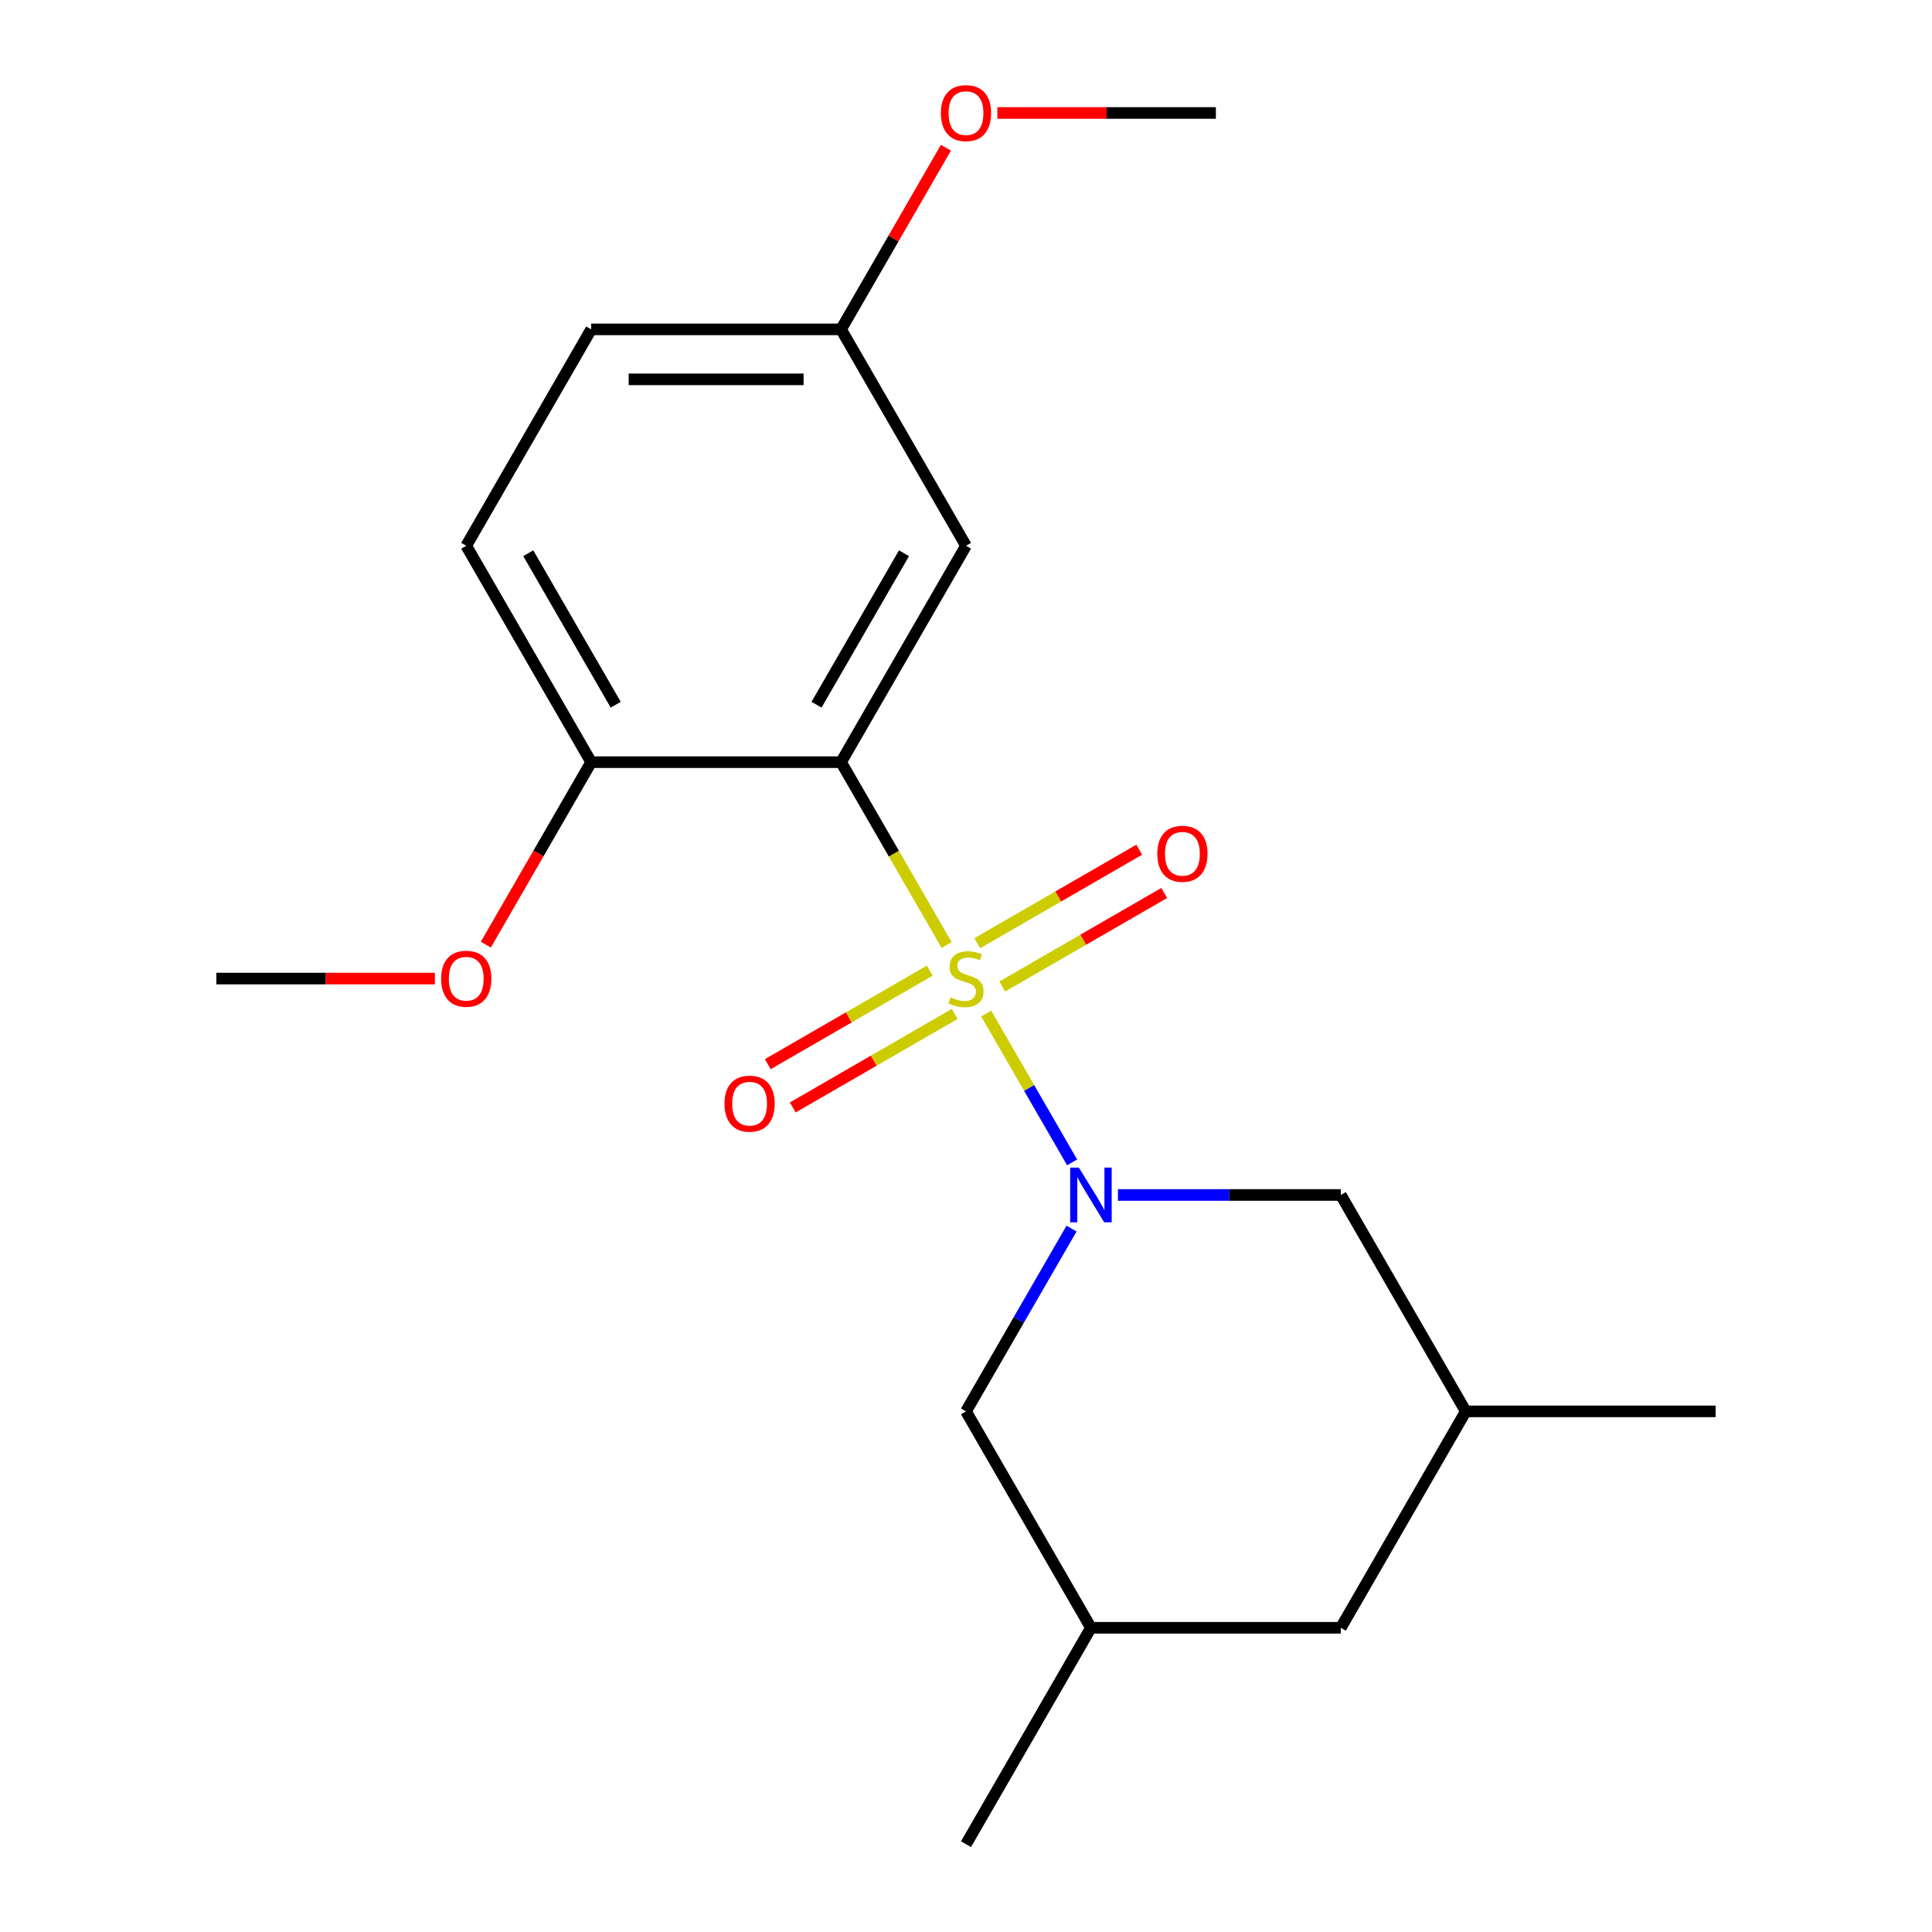 <?xml version='1.0' encoding='iso-8859-1'?>
<svg version='1.1' baseProfile='full'
              xmlns='http://www.w3.org/2000/svg'
                      xmlns:rdkit='http://www.rdkit.org/xml'
                      xmlns:xlink='http://www.w3.org/1999/xlink'
                  xml:space='preserve'
width='1000px' height='1000px' viewBox='0 0 1000 1000'>
<!-- END OF HEADER -->
<rect style='opacity:1.0;fill:#FFFFFF;stroke:none' width='1000' height='1000' x='0' y='0'> </rect>
<path class='bond-0' d='M 510.458,524.621 L 532.693,563.134' style='fill:none;fill-rule:evenodd;stroke:#CCCC00;stroke-width:6px;stroke-linecap:butt;stroke-linejoin:miter;stroke-opacity:1' />
<path class='bond-0' d='M 532.693,563.134 L 554.928,601.647' style='fill:none;fill-rule:evenodd;stroke:#0000FF;stroke-width:6px;stroke-linecap:butt;stroke-linejoin:miter;stroke-opacity:1' />
<path class='bond-1' d='M 489.981,489.154 L 462.656,441.826' style='fill:none;fill-rule:evenodd;stroke:#CCCC00;stroke-width:6px;stroke-linecap:butt;stroke-linejoin:miter;stroke-opacity:1' />
<path class='bond-1' d='M 462.656,441.826 L 435.331,394.498' style='fill:none;fill-rule:evenodd;stroke:#000000;stroke-width:6px;stroke-linecap:butt;stroke-linejoin:miter;stroke-opacity:1' />
<path class='bond-3' d='M 518.78,510.6 L 560.689,486.403' style='fill:none;fill-rule:evenodd;stroke:#CCCC00;stroke-width:6px;stroke-linecap:butt;stroke-linejoin:miter;stroke-opacity:1' />
<path class='bond-3' d='M 560.689,486.403 L 602.598,462.207' style='fill:none;fill-rule:evenodd;stroke:#FF0000;stroke-width:6px;stroke-linecap:butt;stroke-linejoin:miter;stroke-opacity:1' />
<path class='bond-3' d='M 505.847,488.198 L 547.756,464.001' style='fill:none;fill-rule:evenodd;stroke:#CCCC00;stroke-width:6px;stroke-linecap:butt;stroke-linejoin:miter;stroke-opacity:1' />
<path class='bond-3' d='M 547.756,464.001 L 589.665,439.805' style='fill:none;fill-rule:evenodd;stroke:#FF0000;stroke-width:6px;stroke-linecap:butt;stroke-linejoin:miter;stroke-opacity:1' />
<path class='bond-4' d='M 481.22,502.416 L 439.311,526.612' style='fill:none;fill-rule:evenodd;stroke:#CCCC00;stroke-width:6px;stroke-linecap:butt;stroke-linejoin:miter;stroke-opacity:1' />
<path class='bond-4' d='M 439.311,526.612 L 397.402,550.808' style='fill:none;fill-rule:evenodd;stroke:#FF0000;stroke-width:6px;stroke-linecap:butt;stroke-linejoin:miter;stroke-opacity:1' />
<path class='bond-4' d='M 494.153,524.818 L 452.244,549.014' style='fill:none;fill-rule:evenodd;stroke:#CCCC00;stroke-width:6px;stroke-linecap:butt;stroke-linejoin:miter;stroke-opacity:1' />
<path class='bond-4' d='M 452.244,549.014 L 410.335,573.21' style='fill:none;fill-rule:evenodd;stroke:#FF0000;stroke-width:6px;stroke-linecap:butt;stroke-linejoin:miter;stroke-opacity:1' />
<path class='bond-5' d='M 554.627,635.911 L 527.313,683.219' style='fill:none;fill-rule:evenodd;stroke:#0000FF;stroke-width:6px;stroke-linecap:butt;stroke-linejoin:miter;stroke-opacity:1' />
<path class='bond-5' d='M 527.313,683.219 L 500,730.527' style='fill:none;fill-rule:evenodd;stroke:#000000;stroke-width:6px;stroke-linecap:butt;stroke-linejoin:miter;stroke-opacity:1' />
<path class='bond-6' d='M 578.642,618.517 L 636.324,618.517' style='fill:none;fill-rule:evenodd;stroke:#0000FF;stroke-width:6px;stroke-linecap:butt;stroke-linejoin:miter;stroke-opacity:1' />
<path class='bond-6' d='M 636.324,618.517 L 694.006,618.517' style='fill:none;fill-rule:evenodd;stroke:#000000;stroke-width:6px;stroke-linecap:butt;stroke-linejoin:miter;stroke-opacity:1' />
<path class='bond-2' d='M 435.331,394.498 L 500,282.489' style='fill:none;fill-rule:evenodd;stroke:#000000;stroke-width:6px;stroke-linecap:butt;stroke-linejoin:miter;stroke-opacity:1' />
<path class='bond-2' d='M 422.63,364.763 L 467.898,286.357' style='fill:none;fill-rule:evenodd;stroke:#000000;stroke-width:6px;stroke-linecap:butt;stroke-linejoin:miter;stroke-opacity:1' />
<path class='bond-7' d='M 435.331,394.498 L 305.994,394.498' style='fill:none;fill-rule:evenodd;stroke:#000000;stroke-width:6px;stroke-linecap:butt;stroke-linejoin:miter;stroke-opacity:1' />
<path class='bond-11' d='M 500,282.489 L 435.331,170.48' style='fill:none;fill-rule:evenodd;stroke:#000000;stroke-width:6px;stroke-linecap:butt;stroke-linejoin:miter;stroke-opacity:1' />
<path class='bond-9' d='M 500,730.527 L 564.669,842.536' style='fill:none;fill-rule:evenodd;stroke:#000000;stroke-width:6px;stroke-linecap:butt;stroke-linejoin:miter;stroke-opacity:1' />
<path class='bond-10' d='M 694.006,618.517 L 758.675,730.527' style='fill:none;fill-rule:evenodd;stroke:#000000;stroke-width:6px;stroke-linecap:butt;stroke-linejoin:miter;stroke-opacity:1' />
<path class='bond-8' d='M 305.994,394.498 L 241.325,282.489' style='fill:none;fill-rule:evenodd;stroke:#000000;stroke-width:6px;stroke-linecap:butt;stroke-linejoin:miter;stroke-opacity:1' />
<path class='bond-8' d='M 318.696,364.763 L 273.428,286.357' style='fill:none;fill-rule:evenodd;stroke:#000000;stroke-width:6px;stroke-linecap:butt;stroke-linejoin:miter;stroke-opacity:1' />
<path class='bond-14' d='M 305.994,394.498 L 278.727,441.726' style='fill:none;fill-rule:evenodd;stroke:#000000;stroke-width:6px;stroke-linecap:butt;stroke-linejoin:miter;stroke-opacity:1' />
<path class='bond-14' d='M 278.727,441.726 L 251.46,488.954' style='fill:none;fill-rule:evenodd;stroke:#FF0000;stroke-width:6px;stroke-linecap:butt;stroke-linejoin:miter;stroke-opacity:1' />
<path class='bond-13' d='M 241.325,282.489 L 305.994,170.48' style='fill:none;fill-rule:evenodd;stroke:#000000;stroke-width:6px;stroke-linecap:butt;stroke-linejoin:miter;stroke-opacity:1' />
<path class='bond-16' d='M 564.669,842.536 L 500,954.545' style='fill:none;fill-rule:evenodd;stroke:#000000;stroke-width:6px;stroke-linecap:butt;stroke-linejoin:miter;stroke-opacity:1' />
<path class='bond-21' d='M 564.669,842.536 L 694.006,842.536' style='fill:none;fill-rule:evenodd;stroke:#000000;stroke-width:6px;stroke-linecap:butt;stroke-linejoin:miter;stroke-opacity:1' />
<path class='bond-12' d='M 758.675,730.527 L 694.006,842.536' style='fill:none;fill-rule:evenodd;stroke:#000000;stroke-width:6px;stroke-linecap:butt;stroke-linejoin:miter;stroke-opacity:1' />
<path class='bond-17' d='M 758.675,730.527 L 888.012,730.527' style='fill:none;fill-rule:evenodd;stroke:#000000;stroke-width:6px;stroke-linecap:butt;stroke-linejoin:miter;stroke-opacity:1' />
<path class='bond-15' d='M 435.331,170.48 L 462.471,123.472' style='fill:none;fill-rule:evenodd;stroke:#000000;stroke-width:6px;stroke-linecap:butt;stroke-linejoin:miter;stroke-opacity:1' />
<path class='bond-15' d='M 462.471,123.472 L 489.611,76.463' style='fill:none;fill-rule:evenodd;stroke:#FF0000;stroke-width:6px;stroke-linecap:butt;stroke-linejoin:miter;stroke-opacity:1' />
<path class='bond-20' d='M 435.331,170.48 L 305.994,170.48' style='fill:none;fill-rule:evenodd;stroke:#000000;stroke-width:6px;stroke-linecap:butt;stroke-linejoin:miter;stroke-opacity:1' />
<path class='bond-20' d='M 415.931,196.347 L 325.395,196.347' style='fill:none;fill-rule:evenodd;stroke:#000000;stroke-width:6px;stroke-linecap:butt;stroke-linejoin:miter;stroke-opacity:1' />
<path class='bond-18' d='M 225.092,506.508 L 168.54,506.508' style='fill:none;fill-rule:evenodd;stroke:#FF0000;stroke-width:6px;stroke-linecap:butt;stroke-linejoin:miter;stroke-opacity:1' />
<path class='bond-18' d='M 168.54,506.508 L 111.988,506.508' style='fill:none;fill-rule:evenodd;stroke:#000000;stroke-width:6px;stroke-linecap:butt;stroke-linejoin:miter;stroke-opacity:1' />
<path class='bond-19' d='M 516.233,58.47 L 572.785,58.47' style='fill:none;fill-rule:evenodd;stroke:#FF0000;stroke-width:6px;stroke-linecap:butt;stroke-linejoin:miter;stroke-opacity:1' />
<path class='bond-19' d='M 572.785,58.47 L 629.337,58.47' style='fill:none;fill-rule:evenodd;stroke:#000000;stroke-width:6px;stroke-linecap:butt;stroke-linejoin:miter;stroke-opacity:1' />
<path  class='atom-0' d='M 492 516.228
Q 492.32 516.348, 493.64 516.908
Q 494.96 517.468, 496.4 517.828
Q 497.88 518.148, 499.32 518.148
Q 502 518.148, 503.56 516.868
Q 505.12 515.548, 505.12 513.268
Q 505.12 511.708, 504.32 510.748
Q 503.56 509.788, 502.36 509.268
Q 501.16 508.748, 499.16 508.148
Q 496.64 507.388, 495.12 506.668
Q 493.64 505.948, 492.56 504.428
Q 491.52 502.908, 491.52 500.348
Q 491.52 496.788, 493.92 494.588
Q 496.36 492.388, 501.16 492.388
Q 504.44 492.388, 508.16 493.948
L 507.24 497.028
Q 503.84 495.628, 501.28 495.628
Q 498.52 495.628, 497 496.788
Q 495.48 497.908, 495.52 499.868
Q 495.52 501.388, 496.28 502.308
Q 497.08 503.228, 498.2 503.748
Q 499.36 504.268, 501.28 504.868
Q 503.84 505.668, 505.36 506.468
Q 506.88 507.268, 507.96 508.908
Q 509.08 510.508, 509.08 513.268
Q 509.08 517.188, 506.44 519.308
Q 503.84 521.388, 499.48 521.388
Q 496.96 521.388, 495.04 520.828
Q 493.16 520.308, 490.92 519.388
L 492 516.228
' fill='#CCCC00'/>
<path  class='atom-1' d='M 558.409 604.357
L 567.689 619.357
Q 568.609 620.837, 570.089 623.517
Q 571.569 626.197, 571.649 626.357
L 571.649 604.357
L 575.409 604.357
L 575.409 632.677
L 571.529 632.677
L 561.569 616.277
Q 560.409 614.357, 559.169 612.157
Q 557.969 609.957, 557.609 609.277
L 557.609 632.677
L 553.929 632.677
L 553.929 604.357
L 558.409 604.357
' fill='#0000FF'/>
<path  class='atom-4' d='M 599.009 441.919
Q 599.009 435.119, 602.369 431.319
Q 605.729 427.519, 612.009 427.519
Q 618.289 427.519, 621.649 431.319
Q 625.009 435.119, 625.009 441.919
Q 625.009 448.799, 621.609 452.719
Q 618.209 456.599, 612.009 456.599
Q 605.769 456.599, 602.369 452.719
Q 599.009 448.839, 599.009 441.919
M 612.009 453.399
Q 616.329 453.399, 618.649 450.519
Q 621.009 447.599, 621.009 441.919
Q 621.009 436.359, 618.649 433.559
Q 616.329 430.719, 612.009 430.719
Q 607.689 430.719, 605.329 433.519
Q 603.009 436.319, 603.009 441.919
Q 603.009 447.639, 605.329 450.519
Q 607.689 453.399, 612.009 453.399
' fill='#FF0000'/>
<path  class='atom-5' d='M 374.991 571.256
Q 374.991 564.456, 378.351 560.656
Q 381.711 556.856, 387.991 556.856
Q 394.271 556.856, 397.631 560.656
Q 400.991 564.456, 400.991 571.256
Q 400.991 578.136, 397.591 582.056
Q 394.191 585.936, 387.991 585.936
Q 381.751 585.936, 378.351 582.056
Q 374.991 578.176, 374.991 571.256
M 387.991 582.736
Q 392.311 582.736, 394.631 579.856
Q 396.991 576.936, 396.991 571.256
Q 396.991 565.696, 394.631 562.896
Q 392.311 560.056, 387.991 560.056
Q 383.671 560.056, 381.311 562.856
Q 378.991 565.656, 378.991 571.256
Q 378.991 576.976, 381.311 579.856
Q 383.671 582.736, 387.991 582.736
' fill='#FF0000'/>
<path  class='atom-15' d='M 228.325 506.588
Q 228.325 499.788, 231.685 495.988
Q 235.045 492.188, 241.325 492.188
Q 247.605 492.188, 250.965 495.988
Q 254.325 499.788, 254.325 506.588
Q 254.325 513.468, 250.925 517.388
Q 247.525 521.268, 241.325 521.268
Q 235.085 521.268, 231.685 517.388
Q 228.325 513.508, 228.325 506.588
M 241.325 518.068
Q 245.645 518.068, 247.965 515.188
Q 250.325 512.268, 250.325 506.588
Q 250.325 501.028, 247.965 498.228
Q 245.645 495.388, 241.325 495.388
Q 237.005 495.388, 234.645 498.188
Q 232.325 500.988, 232.325 506.588
Q 232.325 512.308, 234.645 515.188
Q 237.005 518.068, 241.325 518.068
' fill='#FF0000'/>
<path  class='atom-16' d='M 487 58.55
Q 487 51.75, 490.36 47.95
Q 493.72 44.15, 500 44.15
Q 506.28 44.15, 509.64 47.95
Q 513 51.75, 513 58.55
Q 513 65.43, 509.6 69.35
Q 506.2 73.23, 500 73.23
Q 493.76 73.23, 490.36 69.35
Q 487 65.47, 487 58.55
M 500 70.03
Q 504.32 70.03, 506.64 67.15
Q 509 64.23, 509 58.55
Q 509 52.99, 506.64 50.19
Q 504.32 47.35, 500 47.35
Q 495.68 47.35, 493.32 50.15
Q 491 52.95, 491 58.55
Q 491 64.27, 493.32 67.15
Q 495.68 70.03, 500 70.03
' fill='#FF0000'/>
</svg>

